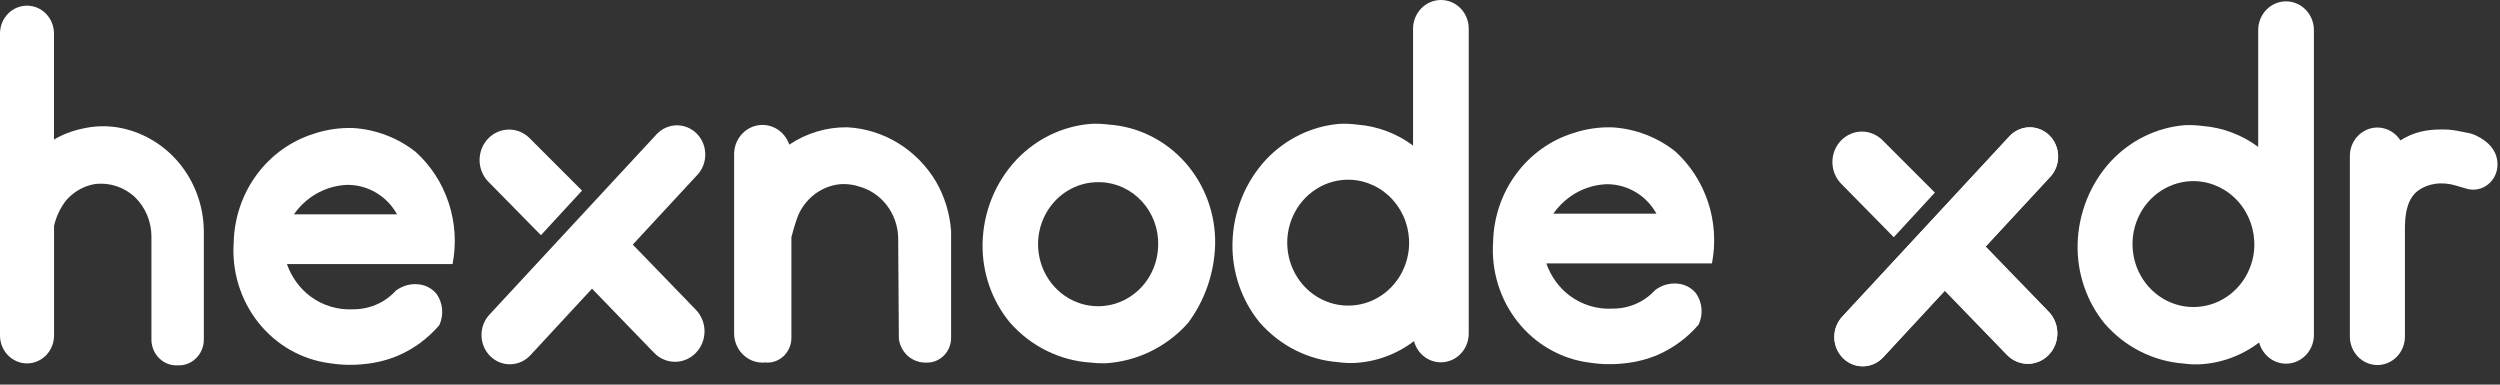 <svg width="130" height="20" viewBox="0 0 130 20" fill="none" xmlns="http://www.w3.org/2000/svg">
<rect x="0" y="0" width="130" height="20" fill="#333333" stroke="none"/>
<g clip-path="url(#clip0_25925_74157)">
<path d="M6.103 6.622C5.489 6.526 4.862 6.551 4.256 6.696C3.747 6.803 3.258 6.992 2.807 7.257V1.71C2.798 1.332 2.647 0.972 2.385 0.708C2.123 0.443 1.771 0.295 1.405 0.294C1.039 0.294 0.687 0.441 0.424 0.705C0.162 0.969 0.01 1.328 0 1.707L0 17.481C0.009 17.859 0.161 18.219 0.424 18.484C0.686 18.748 1.038 18.897 1.405 18.897C1.772 18.897 2.124 18.748 2.387 18.484C2.649 18.219 2.801 17.859 2.81 17.481V11.745C2.92 11.267 3.13 10.819 3.426 10.435C3.811 9.981 4.336 9.677 4.912 9.575C5.288 9.525 5.671 9.559 6.033 9.675C6.396 9.791 6.73 9.987 7.013 10.248C7.287 10.513 7.505 10.833 7.653 11.19C7.802 11.546 7.877 11.93 7.875 12.317V17.705C7.888 18.061 8.037 18.397 8.29 18.64C8.542 18.883 8.878 19.012 9.223 18.999H9.251C9.596 19.012 9.932 18.883 10.184 18.64C10.437 18.397 10.586 18.061 10.599 17.705V11.999C10.584 10.699 10.124 9.447 9.302 8.463C8.479 7.479 7.346 6.827 6.103 6.622Z" fill="white"/>
<path d="M57.64 6.477C57.325 6.436 57.007 6.425 56.691 6.443C55.238 6.568 53.878 7.228 52.858 8.303C51.758 9.473 51.127 11.03 51.094 12.661C51.065 14.162 51.569 15.622 52.51 16.765C53.59 17.997 55.092 18.746 56.697 18.853C56.955 18.884 57.214 18.897 57.472 18.89H57.491C59.125 18.792 60.66 18.044 61.772 16.803C62.654 15.625 63.15 14.188 63.188 12.699C63.216 11.124 62.655 9.598 61.621 8.439C60.588 7.28 59.162 6.578 57.64 6.477ZM60.225 12.766C60.212 13.406 60.015 14.028 59.659 14.552C59.302 15.076 58.803 15.479 58.225 15.709C57.646 15.939 57.014 15.986 56.41 15.844C55.805 15.702 55.255 15.377 54.83 14.911C54.405 14.446 54.123 13.86 54.021 13.228C53.919 12.596 54.002 11.948 54.258 11.364C54.514 10.781 54.932 10.29 55.46 9.953C55.987 9.617 56.599 9.45 57.219 9.473C57.626 9.485 58.026 9.58 58.398 9.752C58.769 9.924 59.104 10.17 59.384 10.476C59.663 10.782 59.881 11.141 60.026 11.534C60.17 11.927 60.238 12.346 60.225 12.766Z" fill="white"/>
<path d="M44.064 6.619C42.992 6.605 41.941 6.918 41.042 7.521C40.928 7.179 40.699 6.891 40.398 6.707C40.097 6.524 39.742 6.457 39.397 6.519C39.053 6.58 38.74 6.766 38.516 7.044C38.292 7.321 38.171 7.672 38.174 8.033V17.331C38.174 17.735 38.329 18.123 38.606 18.408C38.883 18.694 39.258 18.855 39.649 18.855C39.689 18.855 39.736 18.855 39.772 18.847C39.809 18.84 39.849 18.855 39.888 18.855C40.218 18.86 40.537 18.73 40.774 18.492C41.011 18.255 41.147 17.931 41.153 17.59V12.332C41.178 12.228 41.218 12.078 41.272 11.895C41.291 11.835 41.421 11.394 41.526 11.147C41.736 10.692 42.061 10.304 42.467 10.025C42.835 9.772 43.258 9.618 43.698 9.577C44.016 9.555 44.335 9.593 44.64 9.689C45.217 9.839 45.73 10.18 46.103 10.66C46.476 11.139 46.687 11.731 46.705 12.345C46.716 14.104 46.728 15.862 46.741 17.62C46.786 17.95 46.939 18.254 47.175 18.481C47.447 18.733 47.803 18.866 48.168 18.855H48.193C48.523 18.86 48.841 18.729 49.078 18.492C49.315 18.255 49.452 17.931 49.457 17.59V12.019C49.393 11.102 49.12 10.214 48.661 9.426C48.171 8.609 47.497 7.928 46.696 7.439C45.896 6.95 44.992 6.669 44.064 6.619Z" fill="white"/>
<path d="M87.096 7.857C86.152 7.121 85.017 6.691 83.836 6.622C83.148 6.602 82.462 6.703 81.807 6.922C80.626 7.29 79.587 8.034 78.839 9.048C78.091 10.062 77.672 11.294 77.642 12.568C77.537 14.078 77.996 15.572 78.927 16.742C79.857 17.912 81.187 18.668 82.641 18.854C83.252 18.951 83.874 18.964 84.488 18.891C85.085 18.831 85.67 18.68 86.224 18.443C87.03 18.089 87.75 17.553 88.331 16.876C88.452 16.616 88.502 16.327 88.477 16.039C88.451 15.752 88.351 15.477 88.186 15.244C87.987 15.006 87.717 14.842 87.418 14.777C87.187 14.728 86.948 14.729 86.718 14.781C86.487 14.832 86.269 14.933 86.078 15.076C85.876 15.296 85.644 15.485 85.39 15.637C84.926 15.908 84.402 16.05 83.869 16.048C83.068 16.096 82.275 15.858 81.623 15.375C81.065 14.953 80.642 14.368 80.409 13.696H89.022C89.227 12.633 89.157 11.534 88.819 10.509C88.48 9.484 87.886 8.569 87.096 7.857ZM81.662 10.215C82.22 9.824 82.873 9.603 83.546 9.578C84.167 9.574 84.774 9.77 85.281 10.139C85.632 10.395 85.923 10.727 86.136 11.112H80.771C81.015 10.761 81.317 10.458 81.662 10.215Z" fill="white"/>
<path d="M28.129 12.23L30.266 9.91C29.364 9.008 28.461 8.106 27.556 7.202C27.413 7.054 27.244 6.938 27.058 6.858C26.872 6.779 26.673 6.738 26.471 6.738C26.27 6.738 26.07 6.779 25.884 6.858C25.698 6.938 25.529 7.054 25.387 7.202C25.244 7.349 25.131 7.523 25.054 7.716C24.977 7.908 24.938 8.114 24.938 8.322C24.938 8.53 24.977 8.736 25.054 8.928C25.131 9.12 25.244 9.295 25.387 9.442C26.306 10.37 27.214 11.302 28.129 12.23Z" fill="white"/>
<path d="M36.222 6.938C35.939 6.66 35.561 6.508 35.171 6.517C34.781 6.527 34.41 6.695 34.139 6.986L25.446 16.366C25.176 16.658 25.029 17.049 25.038 17.453C25.046 17.857 25.21 18.241 25.493 18.521C25.776 18.8 26.155 18.952 26.546 18.942C26.938 18.933 27.309 18.764 27.58 18.472L30.785 15.011L34.016 18.349C34.304 18.646 34.694 18.813 35.101 18.813C35.508 18.813 35.898 18.646 36.185 18.349C36.473 18.052 36.635 17.649 36.635 17.229C36.635 16.808 36.473 16.405 36.185 16.108L32.904 12.719L36.269 9.086C36.537 8.794 36.683 8.405 36.674 8.002C36.666 7.599 36.503 7.217 36.222 6.938Z" fill="white"/>
<path d="M74.928 6.75447e-06C74.738 -0 74.549 0.039 74.373 0.114C74.198 0.189 74.038 0.299 73.903 0.438C73.769 0.577 73.662 0.742 73.589 0.924C73.516 1.105 73.479 1.3 73.479 1.497V7.569C72.629 6.937 71.626 6.56 70.581 6.48C70.265 6.438 69.945 6.425 69.627 6.442C68.188 6.57 66.841 7.229 65.834 8.298C64.745 9.472 64.121 11.025 64.088 12.65C64.06 14.146 64.557 15.603 65.488 16.75C66.546 17.97 68.021 18.717 69.602 18.834C69.861 18.869 70.122 18.883 70.383 18.875H70.42C71.542 18.822 72.623 18.426 73.528 17.738C73.62 18.087 73.832 18.39 74.124 18.591C74.417 18.791 74.77 18.875 75.117 18.827C75.465 18.779 75.784 18.603 76.015 18.33C76.246 18.058 76.374 17.708 76.374 17.345V1.493C76.375 1.297 76.338 1.102 76.265 0.921C76.193 0.74 76.086 0.575 75.952 0.436C75.817 0.297 75.658 0.187 75.482 0.112C75.306 0.038 75.118 -0.001 74.928 6.75447e-06ZM73.273 12.762C73.245 13.408 73.033 14.031 72.663 14.552C72.293 15.074 71.782 15.471 71.195 15.693C70.607 15.915 69.968 15.952 69.36 15.8C68.751 15.648 68.2 15.313 67.776 14.838C67.352 14.363 67.073 13.768 66.975 13.13C66.877 12.491 66.965 11.837 67.227 11.249C67.488 10.662 67.912 10.168 68.446 9.829C68.979 9.49 69.597 9.322 70.223 9.346C70.64 9.363 71.05 9.466 71.429 9.647C71.808 9.828 72.149 10.084 72.433 10.401C72.716 10.719 72.936 11.09 73.08 11.495C73.224 11.9 73.29 12.331 73.273 12.762Z" fill="white"/>
<path d="M21.607 7.892C20.663 7.155 19.528 6.725 18.347 6.657C17.659 6.636 16.973 6.738 16.318 6.956C15.136 7.324 14.098 8.068 13.35 9.082C12.602 10.096 12.183 11.328 12.153 12.602C12.047 14.112 12.507 15.606 13.438 16.776C14.368 17.946 15.697 18.702 17.152 18.888C17.763 18.985 18.384 18.998 18.999 18.925C19.596 18.865 20.18 18.714 20.735 18.477C21.541 18.123 22.262 17.588 22.843 16.91C22.964 16.65 23.014 16.361 22.989 16.073C22.963 15.786 22.863 15.512 22.698 15.279C22.498 15.04 22.229 14.876 21.93 14.811C21.699 14.762 21.46 14.763 21.229 14.815C20.999 14.866 20.781 14.967 20.59 15.11C20.388 15.331 20.156 15.52 19.901 15.671C19.438 15.942 18.913 16.084 18.381 16.083C17.579 16.13 16.787 15.893 16.135 15.409C15.577 14.987 15.154 14.402 14.92 13.73H23.534C23.739 12.668 23.669 11.568 23.33 10.543C22.992 9.518 22.397 8.603 21.607 7.892ZM16.173 10.249C16.731 9.858 17.384 9.637 18.057 9.612C18.678 9.608 19.285 9.804 19.792 10.174C20.142 10.43 20.434 10.761 20.647 11.146H15.283C15.526 10.795 15.828 10.491 16.174 10.248L16.173 10.249Z" fill="white"/>
<path d="M118.875 0.07C118.685 0.07 118.496 0.109 118.32 0.184C118.144 0.259 117.985 0.369 117.85 0.508C117.715 0.647 117.609 0.812 117.536 0.994C117.463 1.176 117.426 1.37 117.426 1.567V7.639C116.575 7.007 115.572 6.631 114.528 6.55C114.211 6.508 113.892 6.495 113.573 6.512C112.134 6.64 110.788 7.299 109.781 8.369C108.693 9.543 108.07 11.095 108.035 12.72C108.006 14.217 108.504 15.674 109.436 16.82C110.494 18.04 111.969 18.787 113.551 18.904C113.81 18.939 114.071 18.953 114.332 18.945H114.368C115.49 18.892 116.572 18.496 117.476 17.808C117.568 18.157 117.78 18.46 118.073 18.661C118.365 18.861 118.718 18.945 119.066 18.897C119.413 18.849 119.732 18.673 119.964 18.4C120.195 18.128 120.323 17.778 120.323 17.415V1.567C120.323 1.37 120.286 1.176 120.213 0.994C120.14 0.813 120.034 0.648 119.899 0.509C119.765 0.37 119.605 0.259 119.429 0.184C119.253 0.109 119.065 0.07 118.875 0.07ZM117.226 12.835C117.199 13.481 116.987 14.104 116.617 14.626C116.247 15.148 115.736 15.545 115.148 15.767C114.56 15.989 113.922 16.026 113.313 15.874C112.705 15.722 112.154 15.387 111.73 14.911C111.305 14.436 111.027 13.842 110.929 13.203C110.831 12.565 110.919 11.91 111.18 11.323C111.442 10.736 111.866 10.241 112.399 9.903C112.932 9.564 113.551 9.396 114.176 9.42C115.019 9.456 115.813 9.836 116.384 10.476C116.955 11.117 117.257 11.965 117.223 12.835H117.226Z" fill="white"/>
<path d="M98.476 12.334L100.613 10.015C99.712 9.113 98.808 8.21 97.904 7.306C97.761 7.159 97.592 7.043 97.406 6.963C97.22 6.883 97.02 6.842 96.819 6.842C96.618 6.842 96.418 6.883 96.232 6.963C96.046 7.043 95.877 7.159 95.734 7.306C95.592 7.453 95.479 7.628 95.402 7.82C95.325 8.013 95.285 8.219 95.285 8.427C95.285 8.635 95.325 8.841 95.402 9.033C95.479 9.225 95.592 9.4 95.734 9.547C96.654 10.475 97.562 11.407 98.476 12.334Z" fill="white"/>
<path d="M106.569 7.043C106.287 6.764 105.909 6.613 105.519 6.622C105.128 6.631 104.757 6.8 104.487 7.091L95.794 16.47C95.523 16.763 95.376 17.154 95.385 17.558C95.394 17.962 95.558 18.346 95.841 18.625C96.124 18.905 96.503 19.056 96.894 19.047C97.285 19.038 97.657 18.869 97.927 18.576L101.132 15.116L104.364 18.454C104.651 18.751 105.042 18.918 105.448 18.918C105.855 18.918 106.245 18.751 106.533 18.454C106.821 18.157 106.982 17.754 106.982 17.333C106.982 16.913 106.821 16.51 106.533 16.213L103.251 12.823L106.616 9.191C106.885 8.899 107.031 8.509 107.022 8.107C107.013 7.704 106.85 7.322 106.569 7.043Z" fill="white"/>
<path d="M106.569 7.043C106.287 6.764 105.909 6.613 105.519 6.622C105.128 6.631 104.757 6.8 104.487 7.091L95.794 16.47C95.523 16.763 95.376 17.154 95.385 17.558C95.394 17.962 95.558 18.346 95.841 18.625C96.124 18.905 96.503 19.056 96.894 19.047C97.285 19.038 97.657 18.869 97.927 18.576L101.132 15.116L104.364 18.454C104.651 18.751 105.042 18.918 105.448 18.918C105.855 18.918 106.245 18.751 106.533 18.454C106.821 18.157 106.982 17.754 106.982 17.333C106.982 16.913 106.821 16.51 106.533 16.213L103.251 12.823L106.616 9.191C106.885 8.899 107.031 8.509 107.022 8.107C107.013 7.704 106.85 7.322 106.569 7.043Z" fill="white"/>
<path d="M124.819 7.299C125.517 6.871 126.143 6.726 127.033 6.732C127.439 6.734 127.668 6.775 128.066 6.859C128.333 6.914 128.493 6.923 128.74 7.04C129.396 7.351 129.87 7.841 129.87 8.554C129.87 9.423 129.068 10.05 128.261 9.812L127.682 9.642C126.98 9.435 126.202 9.521 125.636 9.996C125.125 10.48 125.056 11.229 125.056 11.945V17.502C125.056 17.894 124.906 18.27 124.637 18.547C124.369 18.825 124.004 18.981 123.625 18.981C123.245 18.981 122.881 18.825 122.612 18.547C122.344 18.27 122.193 17.894 122.193 17.502V8.111C122.193 7.793 122.292 7.483 122.476 7.228C122.66 6.973 122.919 6.786 123.214 6.695C123.508 6.603 123.824 6.613 124.113 6.722C124.403 6.831 124.65 7.033 124.819 7.299Z" fill="white"/>
</g>
<defs>
<clipPath id="clip0_25925_74157">
<rect width="129.87" height="19.048" fill="white"/>
</clipPath>
</defs>
</svg>
